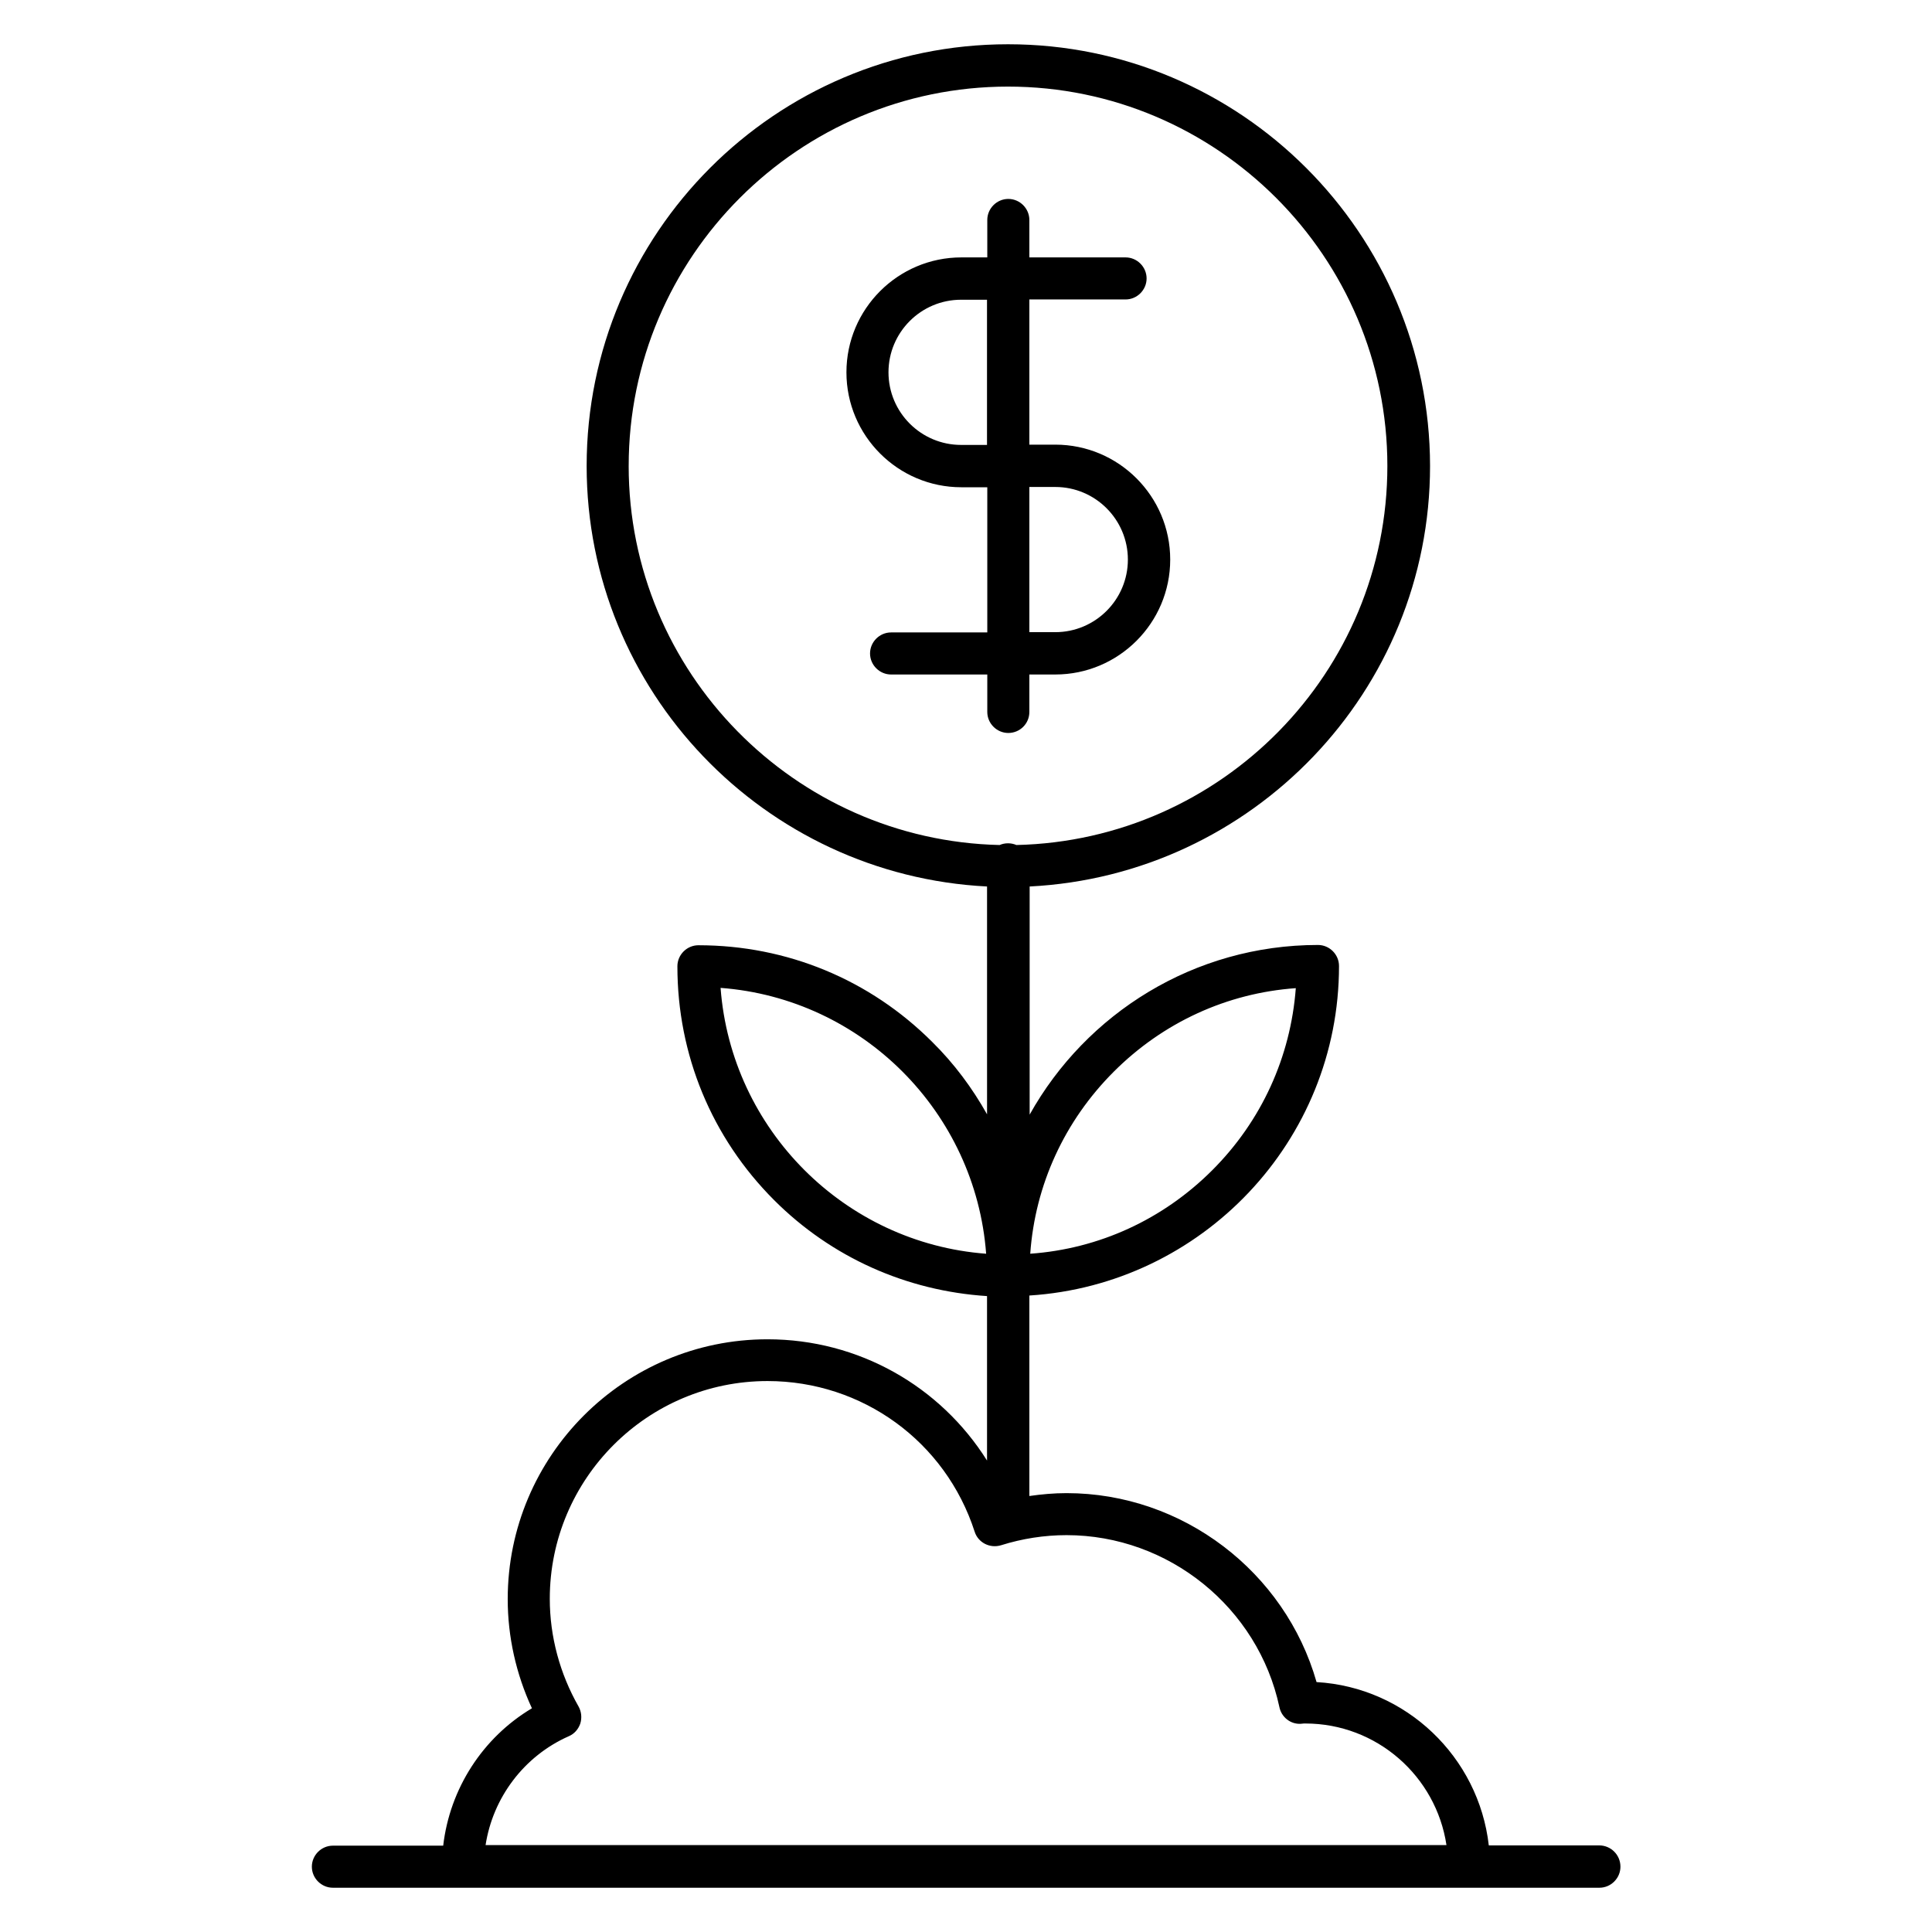 <?xml version="1.0" encoding="UTF-8"?>
<!-- Uploaded to: SVG Repo, www.svgrepo.com, Generator: SVG Repo Mixer Tools -->
<svg fill="#000000" width="800px" height="800px" version="1.1" viewBox="144 144 512 512" xmlns="http://www.w3.org/2000/svg">
 <g>
  <path d="m567.78 633.05h-29.234c-2.672-23.434-21.906-41.906-45.648-43.281-8.32-29.234-35.496-50.074-66.258-50.074-3.359 0-6.641 0.305-9.848 0.762v-53.129c45.723-2.902 82.059-40.914 82.059-87.328 0-3.055-2.519-5.574-5.574-5.574-32.824 0-61.449 18.168-76.41 44.961v-60.457c59.008-2.977 106.11-51.754 106.11-111.45-0.074-61.598-50.152-111.75-111.83-111.75-61.68 0-111.68 50.152-111.68 111.75 0 59.695 47.098 108.47 106.11 111.45v60.379c-3.894-6.945-8.703-13.434-14.504-19.16-16.566-16.566-38.551-25.648-61.984-25.648-3.055 0-5.574 2.519-5.574 5.574 0 23.434 9.082 45.418 25.648 61.984 15.191 15.191 35.113 24.047 56.41 25.418v43.586c-12.367-19.695-34.047-32.137-58.168-32.137-38.016 0-68.855 30.914-68.855 68.855 0 10 2.215 19.848 6.414 28.93-13.055 7.785-21.754 21.297-23.512 36.41h-29.234c-3.055 0-5.574 2.519-5.574 5.574 0 3.055 2.519 5.574 5.574 5.574h335.64c3.055 0 5.574-2.519 5.574-5.574 0-3.129-2.519-5.648-5.648-5.648zm-128.62-205.04c13.055-13.055 30-20.84 48.242-22.137-1.375 18.242-9.082 35.191-22.137 48.242-13.055 13.055-30 20.84-48.242 22.137 1.297-18.242 9.082-35.188 22.137-48.242zm-104.2-22.211c37.559 2.824 67.555 32.898 70.379 70.457-37.477-2.824-67.555-32.902-70.379-70.457zm-24.352-138.32c0-55.418 45.113-100.53 100.53-100.53s100.53 45.113 100.53 100.53c0 54.73-43.891 99.234-98.32 100.46-0.688-0.305-1.449-0.457-2.215-0.457-0.762 0-1.527 0.152-2.215 0.457-54.344-1.223-98.312-45.801-98.312-100.46zm-37.938 365.57c1.91-12.594 10.152-23.664 22.062-28.93 1.449-0.609 2.519-1.832 3.055-3.359 0.457-1.527 0.305-3.129-0.457-4.504-4.961-8.703-7.633-18.551-7.633-28.551 0-31.832 25.879-57.711 57.711-57.711 25.113 0 47.176 16.031 54.883 39.922 0.918 2.902 4.047 4.504 7.023 3.586 5.574-1.754 11.449-2.672 17.328-2.672 27.023 0 50.762 19.16 56.41 45.57 0.535 2.672 2.977 4.582 5.648 4.426 0.078 0 0.762-0.078 0.84-0.078h0.383c18.93 0 34.656 13.969 37.402 32.215l-254.66 0.012z"/>
  <path d="m416.79 332.67v-9.922h6.871c16.793 0 30.457-13.664 30.457-30.457s-13.664-30.457-30.457-30.457h-6.871v-38.477h25.496c3.055 0 5.574-2.519 5.574-5.574-0.004-3.051-2.523-5.57-5.574-5.57h-25.496v-9.922c0-3.055-2.519-5.574-5.574-5.574s-5.574 2.519-5.574 5.574v9.922h-6.871c-16.793 0-30.457 13.664-30.457 30.457s13.664 30.457 30.457 30.457h6.871v38.473h-25.496c-3.055 0-5.574 2.519-5.574 5.574 0 3.055 2.519 5.574 5.574 5.574h25.496v9.922c0 3.055 2.519 5.574 5.574 5.574 3.055-0.004 5.574-2.445 5.574-5.574zm0-59.617h6.871c10.609 0 19.238 8.625 19.238 19.238 0 10.609-8.625 19.238-19.238 19.238h-6.871zm-11.223-11.145h-6.871c-10.609 0-19.238-8.625-19.238-19.238 0-10.609 8.625-19.238 19.238-19.238h6.871z"/>
 </g>
</svg>
